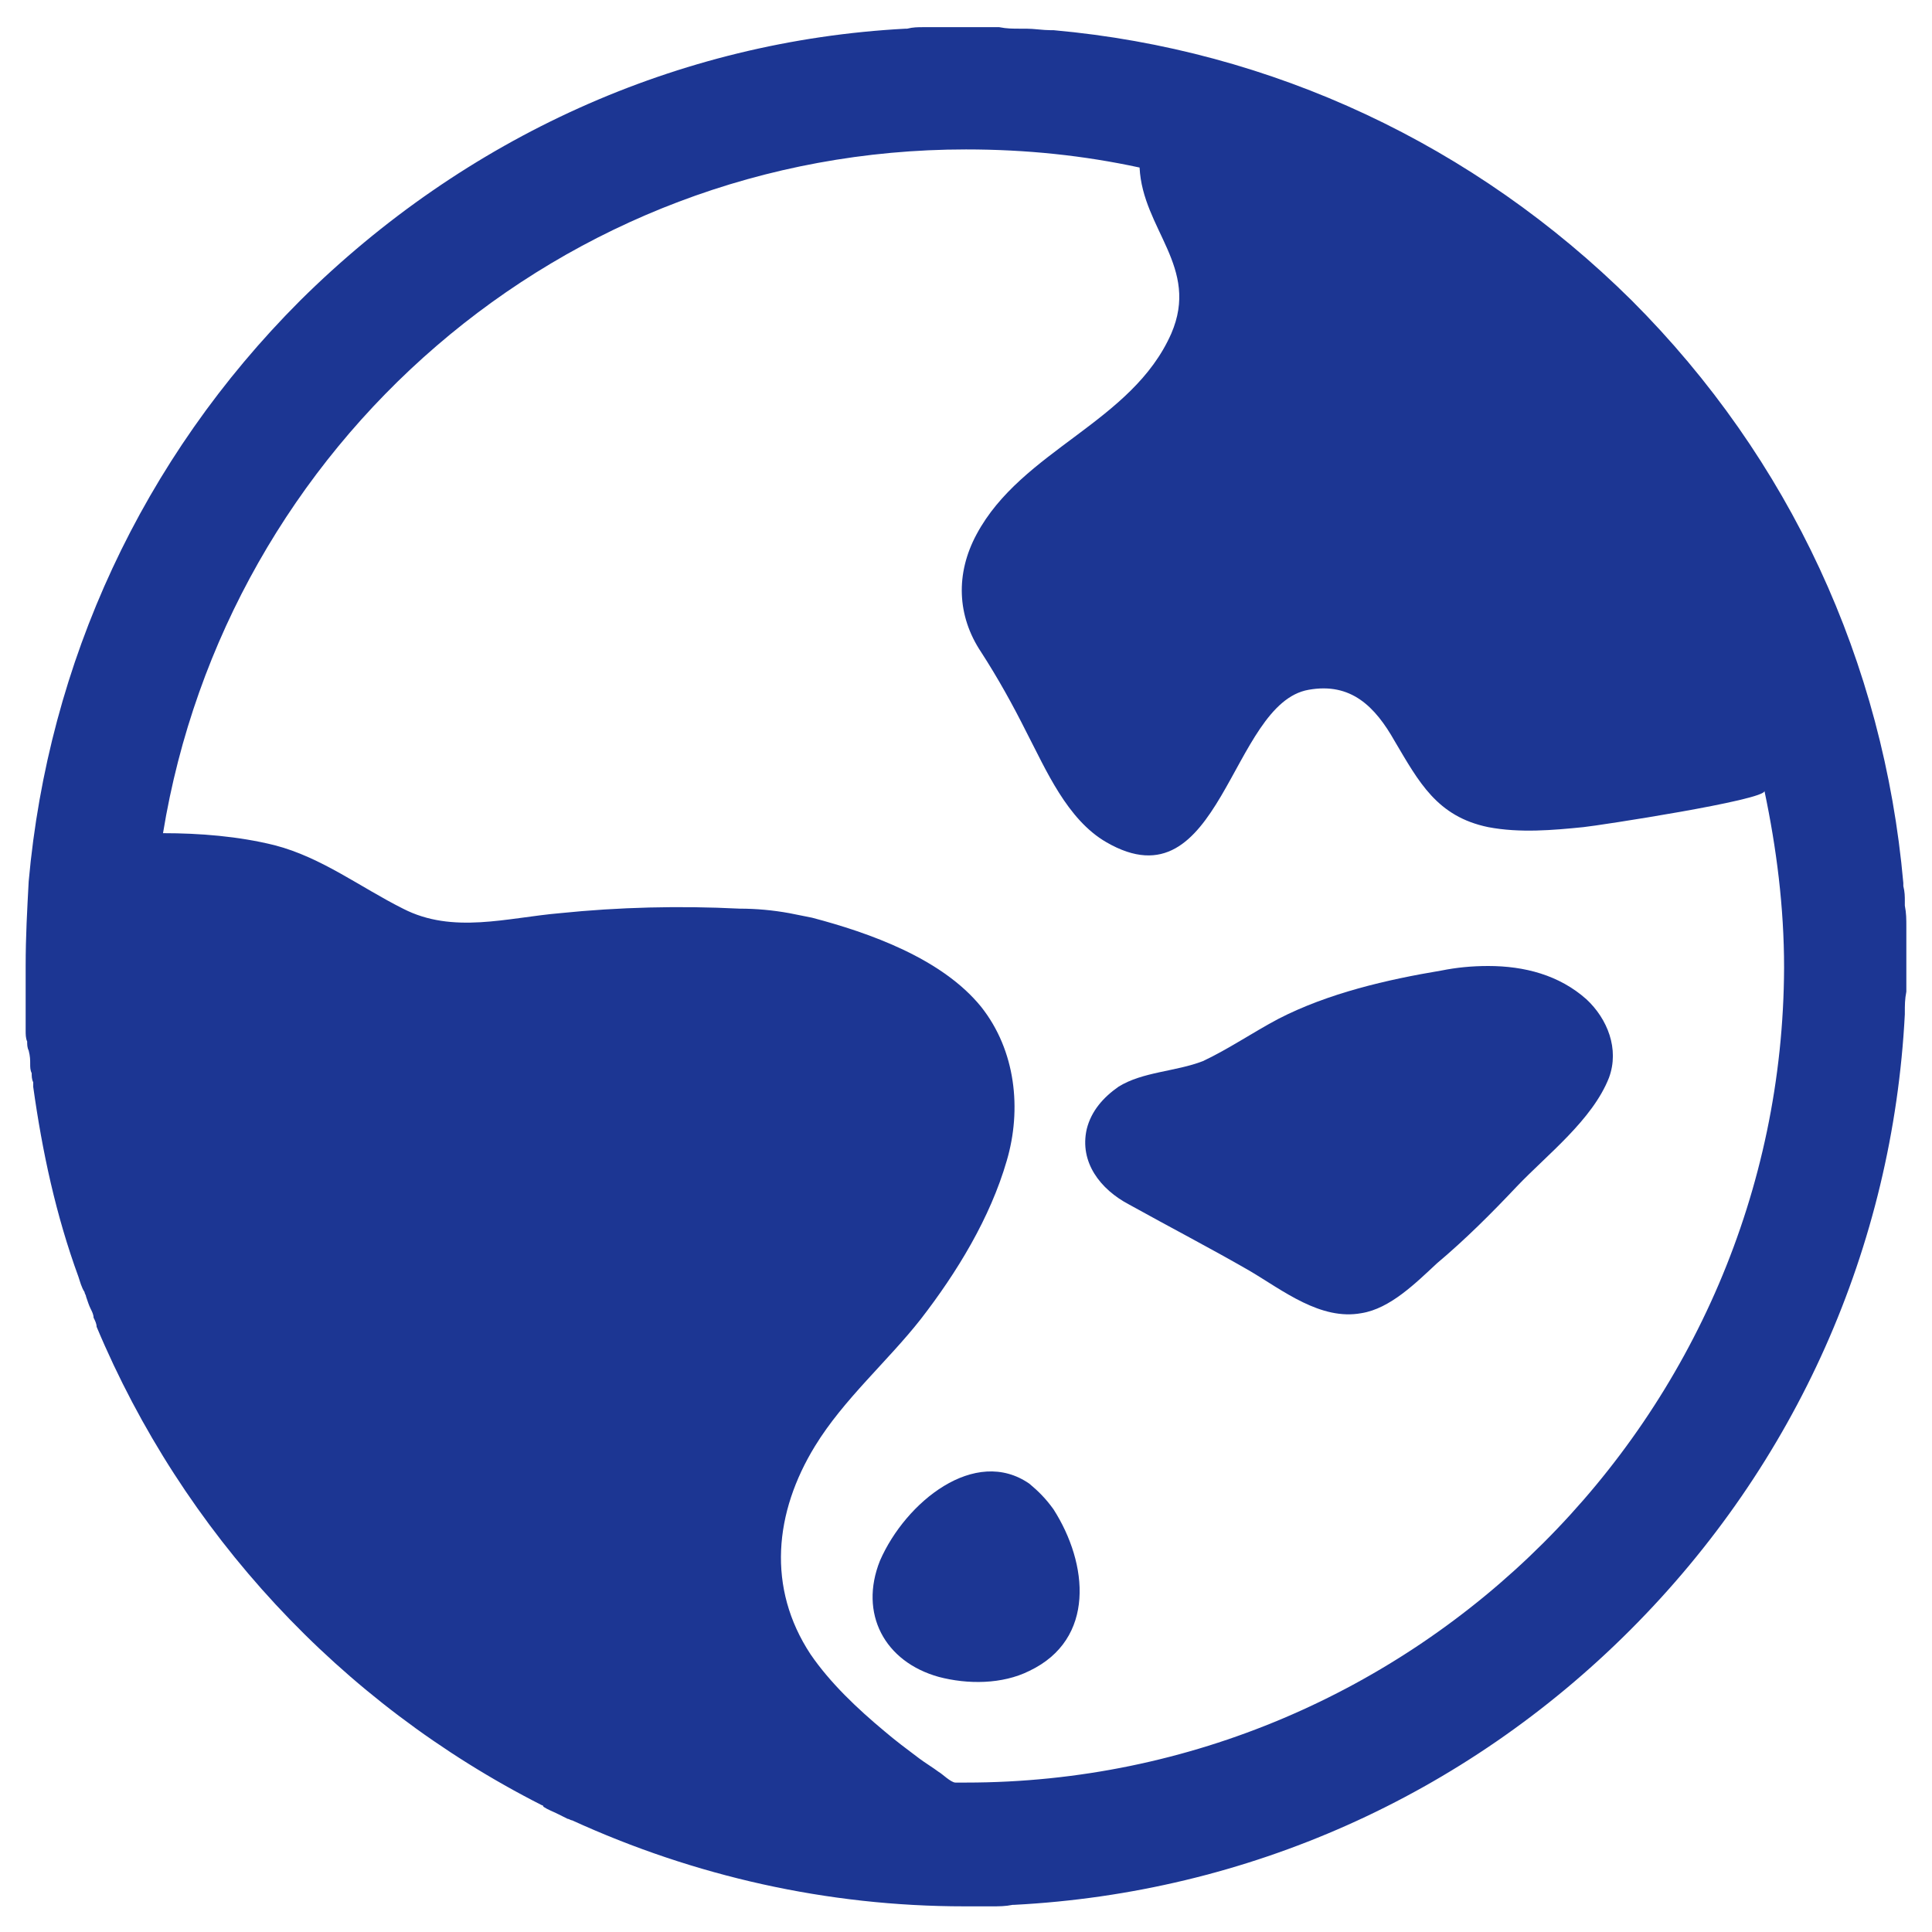<svg xmlns="http://www.w3.org/2000/svg" id="Global" enable-background="new 0 0 128 128" viewBox="0 0 128 128">
  <path fill="#1c3693" d="M68.2 98.3c-3.6-2.5-8.2 1.2-9.9 5.1-1.4 3.5.3 6.7 3.9 7.7 1.9.5 4.2.5 6-.4 4.4-2.1 3.9-7.1 1.6-10.7C69.3 99.3 68.8 98.8 68.2 98.3zM98.6 64c-1.1 0-2.1.1-3.1.3-3.6.6-7.5 1.5-10.8 3.2-1.7.9-3.3 2-5 2.8C77.9 71 75.7 71 74.1 72c-1 .7-1.8 1.6-2.1 2.8-.5 2.2.9 4 2.8 5 2.7 1.5 5.4 2.9 8 4.4 2.2 1.3 4.7 3.3 7.4 2.8 1.9-.3 3.6-2 5-3.3 1.9-1.6 3.6-3.3 5.3-5.1 2-2.1 5-4.4 6.1-7.2.7-1.9-.1-3.9-1.5-5.2C103.3 64.6 101 64 98.6 64z" class="color2d3e50 svgShape"></path>
  <path fill="#1c3693" d="M126.3,62.7c0-0.2,0-0.3,0-0.5c0-0.3,0-0.6,0-0.8c0-0.5,0-0.9-0.1-1.4c0-0.1,0-0.2,0-0.3c0-0.3,0-0.6-0.1-1
			c0-0.1,0-0.1,0-0.2c-1.3-14.6-7.5-28.1-18-38.6C97.7,9.6,84.3,3.3,69.8,2c-0.1,0-0.1,0-0.2,0c-0.5,0-1.1-0.1-1.6-0.1
			c-0.2,0-0.3,0-0.4,0c-0.5,0-0.9,0-1.4-0.1c-0.2,0-0.3,0-0.5,0c-0.6,0-1.2,0-1.8,0c-0.5,0-0.9,0-1.4,0c-0.2,0-0.5,0-0.7,0
			c-0.2,0-0.4,0-0.6,0c-0.4,0-0.7,0-1.1,0.1c0,0-0.1,0-0.1,0C44.9,2.7,30.8,9.1,19.9,19.9c-10.5,10.5-16.7,24-18,38.5
			C1.8,60.3,1.7,62,1.7,64c0,0.5,0,1,0,1.5c0,0.2,0,0.3,0,0.5c0,0.3,0,0.6,0,0.9c0,0.2,0,0.4,0,0.6c0,0.3,0,0.5,0,0.8
			c0,0.2,0,0.5,0.1,0.7c0,0.2,0,0.4,0.1,0.6C2,70,2,70.2,2,70.5c0,0.2,0,0.4,0.1,0.6c0,0.2,0,0.4,0.1,0.6l0,0.3
			c0.6,4.3,1.5,8.5,3,12.6c0,0,0,0,0,0c0.1,0.3,0.2,0.7,0.4,1c0,0.1,0.1,0.2,0.1,0.3c0.1,0.3,0.2,0.6,0.3,0.8
			c0.1,0.2,0.2,0.4,0.2,0.6c0.1,0.2,0.2,0.4,0.2,0.6c5.7,13.6,16.1,24.9,29.5,31.7c0,0,0.1,0,0.1,0.1c0.3,0.2,0.6,0.3,1,0.5
			c0.2,0.1,0.4,0.2,0.6,0.3c0.1,0,0.2,0.1,0.3,0.1c8.1,3.7,16.9,5.7,26,5.7h0c0.5,0,1,0,1.6,0c0.1,0,0.2,0,0.2,0
			c0.5,0,0.9,0,1.4-0.1c0,0,0,0,0.1,0c15.4-0.8,29.8-7.2,40.8-18.2c11-11,17.4-25.4,18.2-40.8c0,0,0,0,0-0.1c0-0.5,0-0.9,0.1-1.4
			c0-0.1,0-0.2,0-0.2c0-0.5,0-1.1,0-1.6c0,0,0,0,0,0C126.3,63.6,126.3,63.1,126.3,62.7z M64,118.1c-0.2,0-0.5,0-0.7,0
			c-0.3,0-0.9-0.6-1.1-0.7c-0.4-0.3-0.9-0.6-1.3-0.9c-0.8-0.6-1.6-1.2-2.3-1.8c-1.8-1.5-3.6-3.2-4.9-5.1c-2.9-4.4-2.4-9.4,0.3-13.8
			c1.9-3.1,4.8-5.6,7-8.4c2.4-3.1,4.6-6.7,5.7-10.5c1-3.4,0.6-7.3-1.7-10.2c-2.6-3.2-7.4-4.9-11.2-5.9c-0.5-0.1-1-0.2-1.5-0.3
			c-1.1-0.2-2.2-0.3-3.3-0.3c-4-0.2-8-0.1-11.9,0.3c-3.5,0.3-7.1,1.4-10.4-0.3c-2.8-1.4-5.4-3.4-8.5-4.2c-2.4-0.6-5-0.8-7.4-0.8
			C15,29.5,37.2,9.9,64,9.9c4,0,7.8,0.4,11.5,1.2c0.2,4.1,4,6.6,2.1,11c-2.6,5.9-9.9,7.7-12.9,13.3c-1.4,2.6-1.3,5.4,0.3,7.8
			c1.1,1.7,2.1,3.5,3,5.3c1.3,2.5,2.7,5.8,5.3,7.3c7.6,4.4,8.2-9.2,13.4-10.1c2.8-0.5,4.4,1.1,5.7,3.4c1.6,2.7,2.8,5,6.2,5.7
			c2.1,0.4,4.3,0.2,6.3,0c1-0.1,12.1-1.8,12-2.4c0.8,3.8,1.3,7.7,1.3,11.7C118.1,93.8,93.8,118.1,64,118.1z" class="color2d3e50 svgShape"></path>
</svg>
